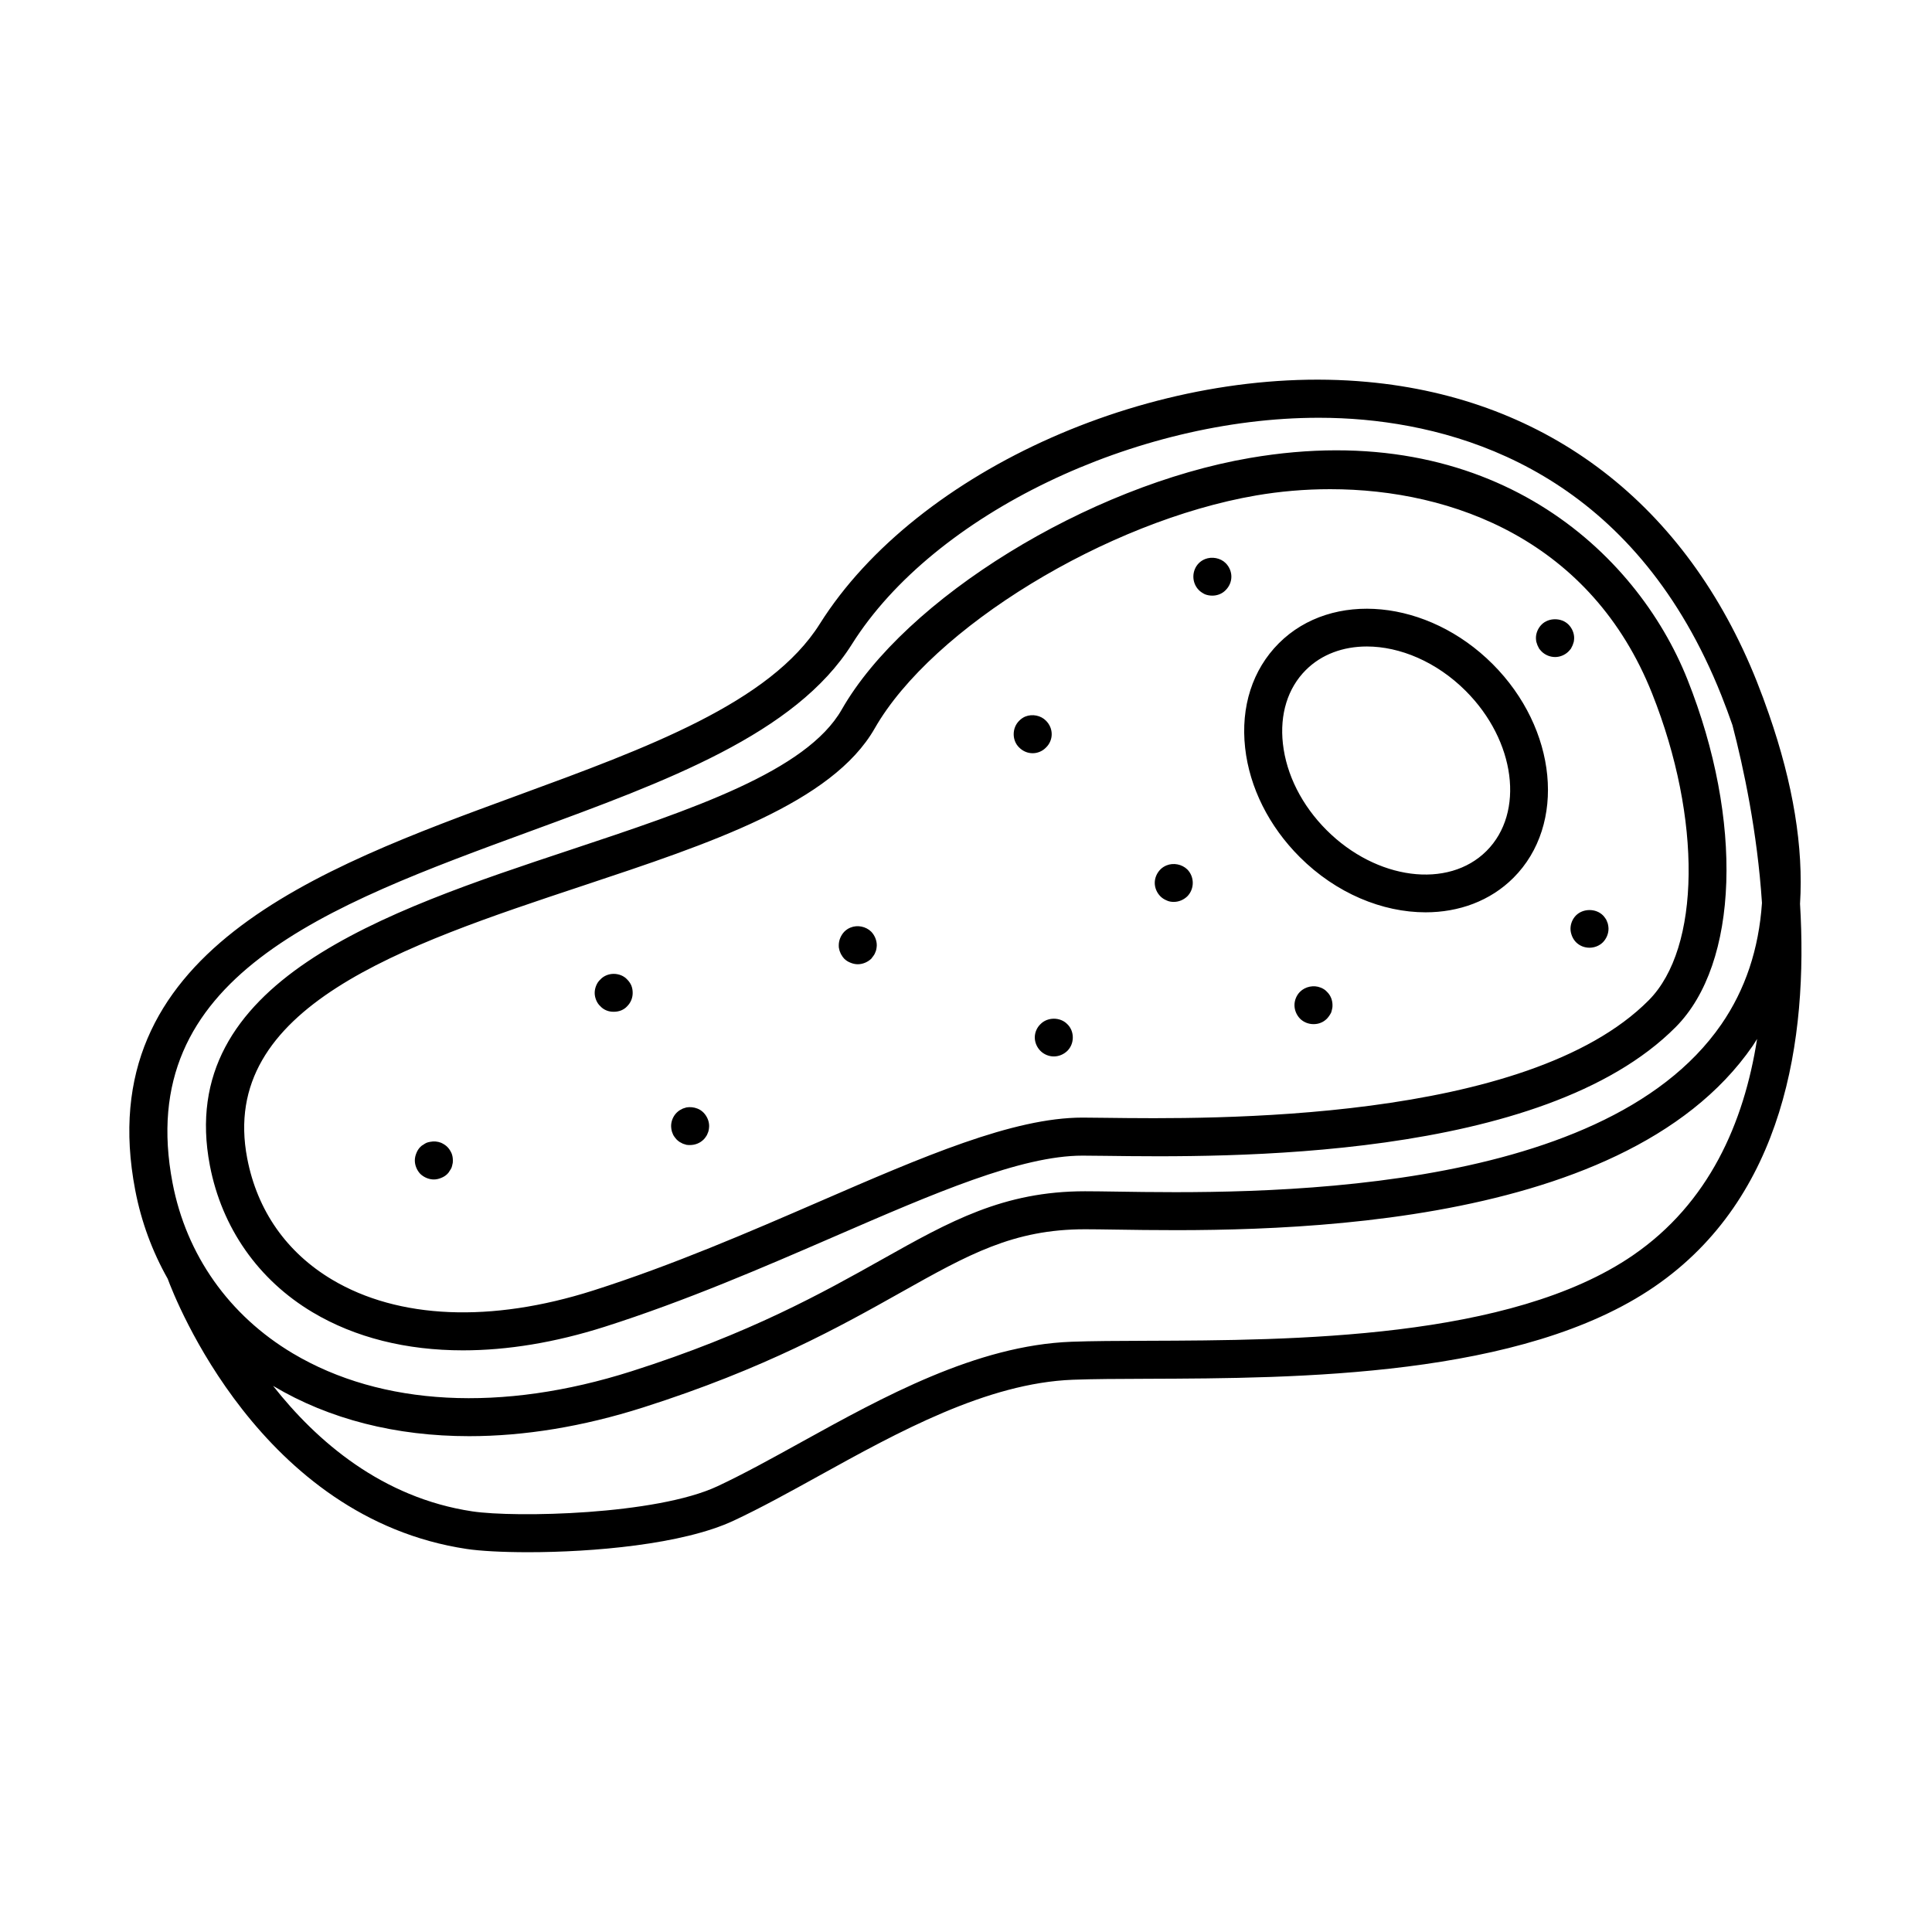 <?xml version="1.0" encoding="UTF-8"?>
<!-- Uploaded to: SVG Repo, www.svgrepo.com, Generator: SVG Repo Mixer Tools -->
<svg fill="#000000" width="800px" height="800px" version="1.1" viewBox="144 144 512 512" xmlns="http://www.w3.org/2000/svg">
 <path d="m188.44 482.88c1.93 5.242 24.523 63.406 79.254 71.613 3.484 0.523 9.289 0.859 16.246 0.859 17.031 0 40.949-2.031 54.465-8.352 7.223-3.379 14.758-7.543 22.734-11.953 20.809-11.504 44.395-24.543 67.184-25.402 5.394-0.203 12.023-0.23 19.703-0.254 39.578-0.137 99.387-0.344 134.46-24.438 34.371-23.609 40.711-65.559 38.539-101.43 0.938-14.98-1.809-31.762-8.238-50.258 0-0.004-0.004-0.012-0.004-0.016s-0.004-0.004-0.004-0.008c-0.988-2.844-2.039-5.715-3.203-8.637-18.629-46.801-55.285-75-103.22-79.391-55.551-5.121-119.28 23.078-145.11 64.133-13.148 20.902-45.699 32.84-80.164 45.477-53.113 19.477-113.32 41.551-101.25 104.57 1.609 8.41 4.539 16.289 8.602 23.48zm388.33-6.227c-32.508 22.332-90.445 22.535-128.79 22.668-7.769 0.027-14.48 0.051-20.047 0.258-25.184 0.953-49.883 14.609-71.676 26.652-7.824 4.324-15.215 8.41-22.129 11.645-16.242 7.598-53.551 8.359-64.945 6.656-23.941-3.594-41.246-18.562-52.824-33.273 0.035 0.02 0.066 0.047 0.102 0.066 14.836 8.828 32.523 13.277 51.879 13.277 14.582 0 30.113-2.523 46.078-7.606 32.348-10.297 52.27-21.477 68.277-30.465 17.977-10.094 29.852-16.762 48.848-16.762 2.203 0 4.926 0.043 8.098 0.09 36.633 0.566 133.89 2.004 168.84-48.695 0.414-0.602 0.773-1.23 1.168-1.84-3.484 22.332-12.812 43.543-32.879 57.328zm-292.22-112.37c36.125-13.246 70.246-25.758 85.227-49.574 21.77-34.605 75.309-59.996 123.71-59.996 4.023 0 8.016 0.176 11.945 0.535 31.098 2.852 72.789 17.844 94.773 73.09 1.051 2.641 2.004 5.234 2.902 7.801 2.957 11.316 6.602 28.383 7.832 47.145-0.828 12.215-4.41 22.961-10.754 32.164-31.887 46.262-125.24 44.891-160.39 44.34-3.234-0.047-6.012-0.09-8.25-0.09-21.633 0-35.82 7.965-53.781 18.051-15.609 8.762-35.031 19.668-66.402 29.648-34.371 10.941-66.246 9.258-89.75-4.727-16.91-10.062-28.234-26.102-31.883-45.16-10.453-54.621 40.684-73.371 94.824-93.227zm-57.664 127.51c11.246 6.695 24.812 10.062 39.816 10.062 11.77 0 24.422-2.074 37.523-6.242 21.59-6.871 42.445-15.918 60.848-23.898 26.551-11.516 49.484-21.461 65.797-21.461 1.578 0 3.606 0.027 6.023 0.055 31.684 0.418 115.86 1.477 151.21-34.152 16.695-16.832 17.965-54.703 3.086-92.094-13.508-33.941-51.98-69.703-115.98-58.695-42.828 7.348-91.34 37.254-108.14 66.668-9.367 16.395-39.777 26.5-71.977 37.203-49.133 16.324-104.82 34.832-95.477 83.609 3.164 16.535 12.852 30.363 27.273 38.945zm71.375-113c34.082-11.324 66.27-22.023 77.547-41.762 15.238-26.676 61.535-54.945 101.1-61.738 6.223-1.066 12.824-1.656 19.59-1.656 32.703 0 69.27 13.793 85.328 54.148 13.23 33.246 12.863 67.426-0.875 81.277-32.34 32.602-116.32 31.52-143.93 31.172-2.469-0.031-4.535-0.059-6.148-0.059-18.406 0-42.227 10.328-69.809 22.293-18.184 7.883-38.793 16.824-59.895 23.539-27.023 8.598-51.57 7.574-69.133-2.875-12.082-7.191-19.875-18.316-22.527-32.18-7.684-40.113 41.34-56.402 88.75-72.16zm190.17-7.684c9.664 9.664 21.949 14.664 33.363 14.664 8.828 0 17.137-2.996 23.285-9.145 14.098-14.098 11.625-39.508-5.516-56.648-17.145-17.145-42.555-19.609-56.648-5.516-6.981 6.981-10.156 16.832-8.941 27.738 1.164 10.484 6.297 20.754 14.457 28.906zm1.605-49.523c4.223-4.223 9.969-6.262 16.191-6.262 8.766 0 18.48 4.055 26.207 11.777 13.207 13.211 15.684 32.23 5.516 42.402-10.168 10.168-29.184 7.695-42.398-5.519-6.543-6.547-10.652-14.68-11.57-22.898-0.867-7.801 1.281-14.727 6.055-19.5zm-234.64 133.52c-0.906-0.957-1.461-2.269-1.461-3.578 0-0.656 0.152-1.312 0.402-1.918 0.25-0.656 0.605-1.207 1.059-1.66 0.25-0.254 0.504-0.457 0.809-0.605 0.25-0.203 0.555-0.355 0.855-0.504 0.305-0.098 0.605-0.199 0.957-0.246 0.957-0.203 1.965-0.102 2.871 0.25 0.656 0.301 1.211 0.656 1.664 1.109 0.457 0.453 0.809 1.008 1.109 1.66 0.25 0.605 0.352 1.258 0.352 1.918 0 0.301 0 0.656-0.102 0.957-0.051 0.352-0.148 0.656-0.25 0.957-0.152 0.301-0.301 0.605-0.504 0.855-0.148 0.301-0.352 0.555-0.605 0.809-0.453 0.453-1.008 0.805-1.664 1.059-0.602 0.25-1.258 0.402-1.914 0.402-1.309 0-2.621-0.559-3.578-1.465zm46.605-46.047c-0.25-0.605-0.402-1.258-0.402-1.914 0-0.707 0.152-1.359 0.402-1.965s0.605-1.16 1.109-1.609c0.453-0.504 1.008-0.855 1.609-1.109 1.207-0.504 2.621-0.504 3.879 0 0.605 0.254 1.16 0.605 1.609 1.109 0.457 0.453 0.855 1.008 1.109 1.609 0.25 0.656 0.352 1.258 0.352 1.965 0 1.309-0.504 2.566-1.461 3.523-0.453 0.504-1.008 0.859-1.609 1.109-0.656 0.25-1.312 0.352-1.965 0.352-0.656 0-1.309-0.102-1.914-0.352-0.605-0.25-1.16-0.605-1.609-1.109-0.504-0.449-0.859-1.004-1.109-1.609zm117.74 6.348c1.863-1.918 5.238-1.918 7.102 0 0.961 0.906 1.461 2.215 1.461 3.523 0 1.359-0.5 2.621-1.461 3.578-0.957 0.906-2.215 1.461-3.578 1.461-1.309 0-2.621-0.555-3.523-1.461-0.957-0.957-1.512-2.266-1.512-3.578 0-1.305 0.555-2.617 1.512-3.523zm31.793-33.855c-0.957-0.957-1.512-2.269-1.512-3.578 0-1.312 0.555-2.621 1.512-3.578 0.453-0.457 1.008-0.809 1.609-1.059 1.863-0.754 4.082-0.301 5.492 1.059 0.957 0.957 1.461 2.266 1.461 3.578 0 1.309-0.504 2.621-1.461 3.578-0.957 0.906-2.215 1.461-3.578 1.461-0.656 0-1.309-0.102-1.914-0.402-0.605-0.254-1.156-0.605-1.609-1.059zm-37.434-39.449c-0.957-0.906-1.461-2.215-1.461-3.523 0-1.359 0.504-2.621 1.461-3.578 0.453-0.457 1.008-0.859 1.609-1.109 1.863-0.754 4.133-0.301 5.492 1.105 0.957 0.961 1.512 2.219 1.512 3.578 0 1.309-0.555 2.617-1.512 3.523-0.906 0.957-2.215 1.512-3.527 1.512-1.359 0.004-2.617-0.551-3.574-1.508zm137.04-28.012c-0.051-0.352-0.102-0.656-0.102-1.008 0-1.312 0.555-2.621 1.512-3.578 1.863-1.863 5.238-1.863 7.106 0 0.957 0.957 1.512 2.266 1.512 3.578 0 0.352-0.051 0.656-0.102 1.008-0.102 0.301-0.203 0.605-0.301 0.906-0.148 0.301-0.301 0.605-0.453 0.906-0.203 0.25-0.402 0.5-0.656 0.754-0.91 0.91-2.219 1.465-3.527 1.465-1.359 0-2.668-0.555-3.578-1.461-0.25-0.254-0.453-0.504-0.656-0.754-0.152-0.301-0.301-0.605-0.453-0.906-0.098-0.305-0.199-0.609-0.301-0.91zm-89.426-13.703c-0.957-0.957-1.461-2.269-1.461-3.578 0-1.312 0.504-2.621 1.461-3.578 0.453-0.457 1.008-0.809 1.609-1.059 1.863-0.754 4.129-0.301 5.492 1.059 0.957 0.957 1.512 2.266 1.512 3.578 0 1.359-0.555 2.621-1.512 3.578-0.906 0.957-2.215 1.461-3.523 1.461-0.656 0-1.312-0.102-1.965-0.355-0.605-0.301-1.16-0.652-1.613-1.105zm-139.76 143.03c-0.051-0.352-0.102-0.656-0.102-1.008 0-1.312 0.555-2.621 1.461-3.527 0.25-0.25 0.504-0.453 0.809-0.656 0.25-0.148 0.555-0.301 0.855-0.453 0.301-0.102 0.605-0.203 0.957-0.301 0.957-0.152 1.965-0.051 2.871 0.305 0.656 0.25 1.16 0.602 1.664 1.105 0.906 0.957 1.461 2.215 1.461 3.527 0 0.352-0.051 0.656-0.102 1.008-0.051 0.301-0.148 0.656-0.305 0.957-0.102 0.301-0.25 0.602-0.453 0.855-0.148 0.25-0.402 0.555-0.605 0.754-0.957 0.957-2.266 1.461-3.578 1.461-0.301 0-0.656 0-0.957-0.051-0.352-0.102-0.656-0.203-0.957-0.301-0.301-0.148-0.605-0.301-0.855-0.453-0.301-0.203-0.555-0.402-0.809-0.656-0.203-0.203-0.402-0.504-0.605-0.754-0.203-0.254-0.352-0.555-0.453-0.855-0.145-0.301-0.246-0.656-0.297-0.957zm173.71-36.574c0.957 0.906 1.461 2.215 1.461 3.527 0 0.352 0 0.656-0.102 1.008-0.051 0.301-0.148 0.602-0.25 0.953-0.152 0.301-0.301 0.555-0.504 0.855-0.152 0.254-0.402 0.504-0.605 0.758-0.453 0.453-1.008 0.855-1.664 1.105-0.602 0.254-1.258 0.355-1.914 0.355-1.309 0-2.621-0.504-3.578-1.461-0.906-0.961-1.461-2.219-1.461-3.578 0-1.312 0.555-2.621 1.461-3.527 1.41-1.41 3.676-1.863 5.492-1.109 0.656 0.254 1.211 0.605 1.664 1.113zm64.535-16.727c0-1.312 0.555-2.621 1.461-3.527 1.863-1.863 5.238-1.914 7.152 0 0.203 0.203 0.402 0.453 0.605 0.754 0.203 0.254 0.352 0.555 0.453 0.855 0.152 0.301 0.254 0.656 0.301 0.957 0.051 0.301 0.102 0.656 0.102 0.961 0 1.359-0.555 2.621-1.461 3.578-0.957 0.957-2.266 1.461-3.578 1.461-1.359 0-2.621-0.504-3.578-1.461-0.445-0.457-0.801-1.012-1.051-1.617-0.254-0.652-0.406-1.258-0.406-1.961zm-193.82 5.336c-0.098-0.301-0.098-0.656-0.098-0.957 0-1.309 0.555-2.621 1.457-3.578 0.457-0.453 1.008-0.855 1.664-1.105 1.816-0.758 4.082-0.301 5.492 1.105 0.906 0.957 1.461 2.269 1.461 3.578 0 0.301-0.051 0.656-0.102 0.957-0.051 0.355-0.152 0.656-0.301 0.961-0.102 0.301-0.254 0.602-0.457 0.855-0.203 0.301-0.402 0.555-0.602 0.805-0.961 0.906-2.269 1.461-3.578 1.461-0.656 0-1.312-0.148-1.918-0.402-0.656-0.25-1.207-0.602-1.664-1.059-0.199-0.25-0.453-0.5-0.602-0.805-0.203-0.254-0.355-0.555-0.457-0.855-0.145-0.305-0.242-0.605-0.297-0.961z"/>
</svg>